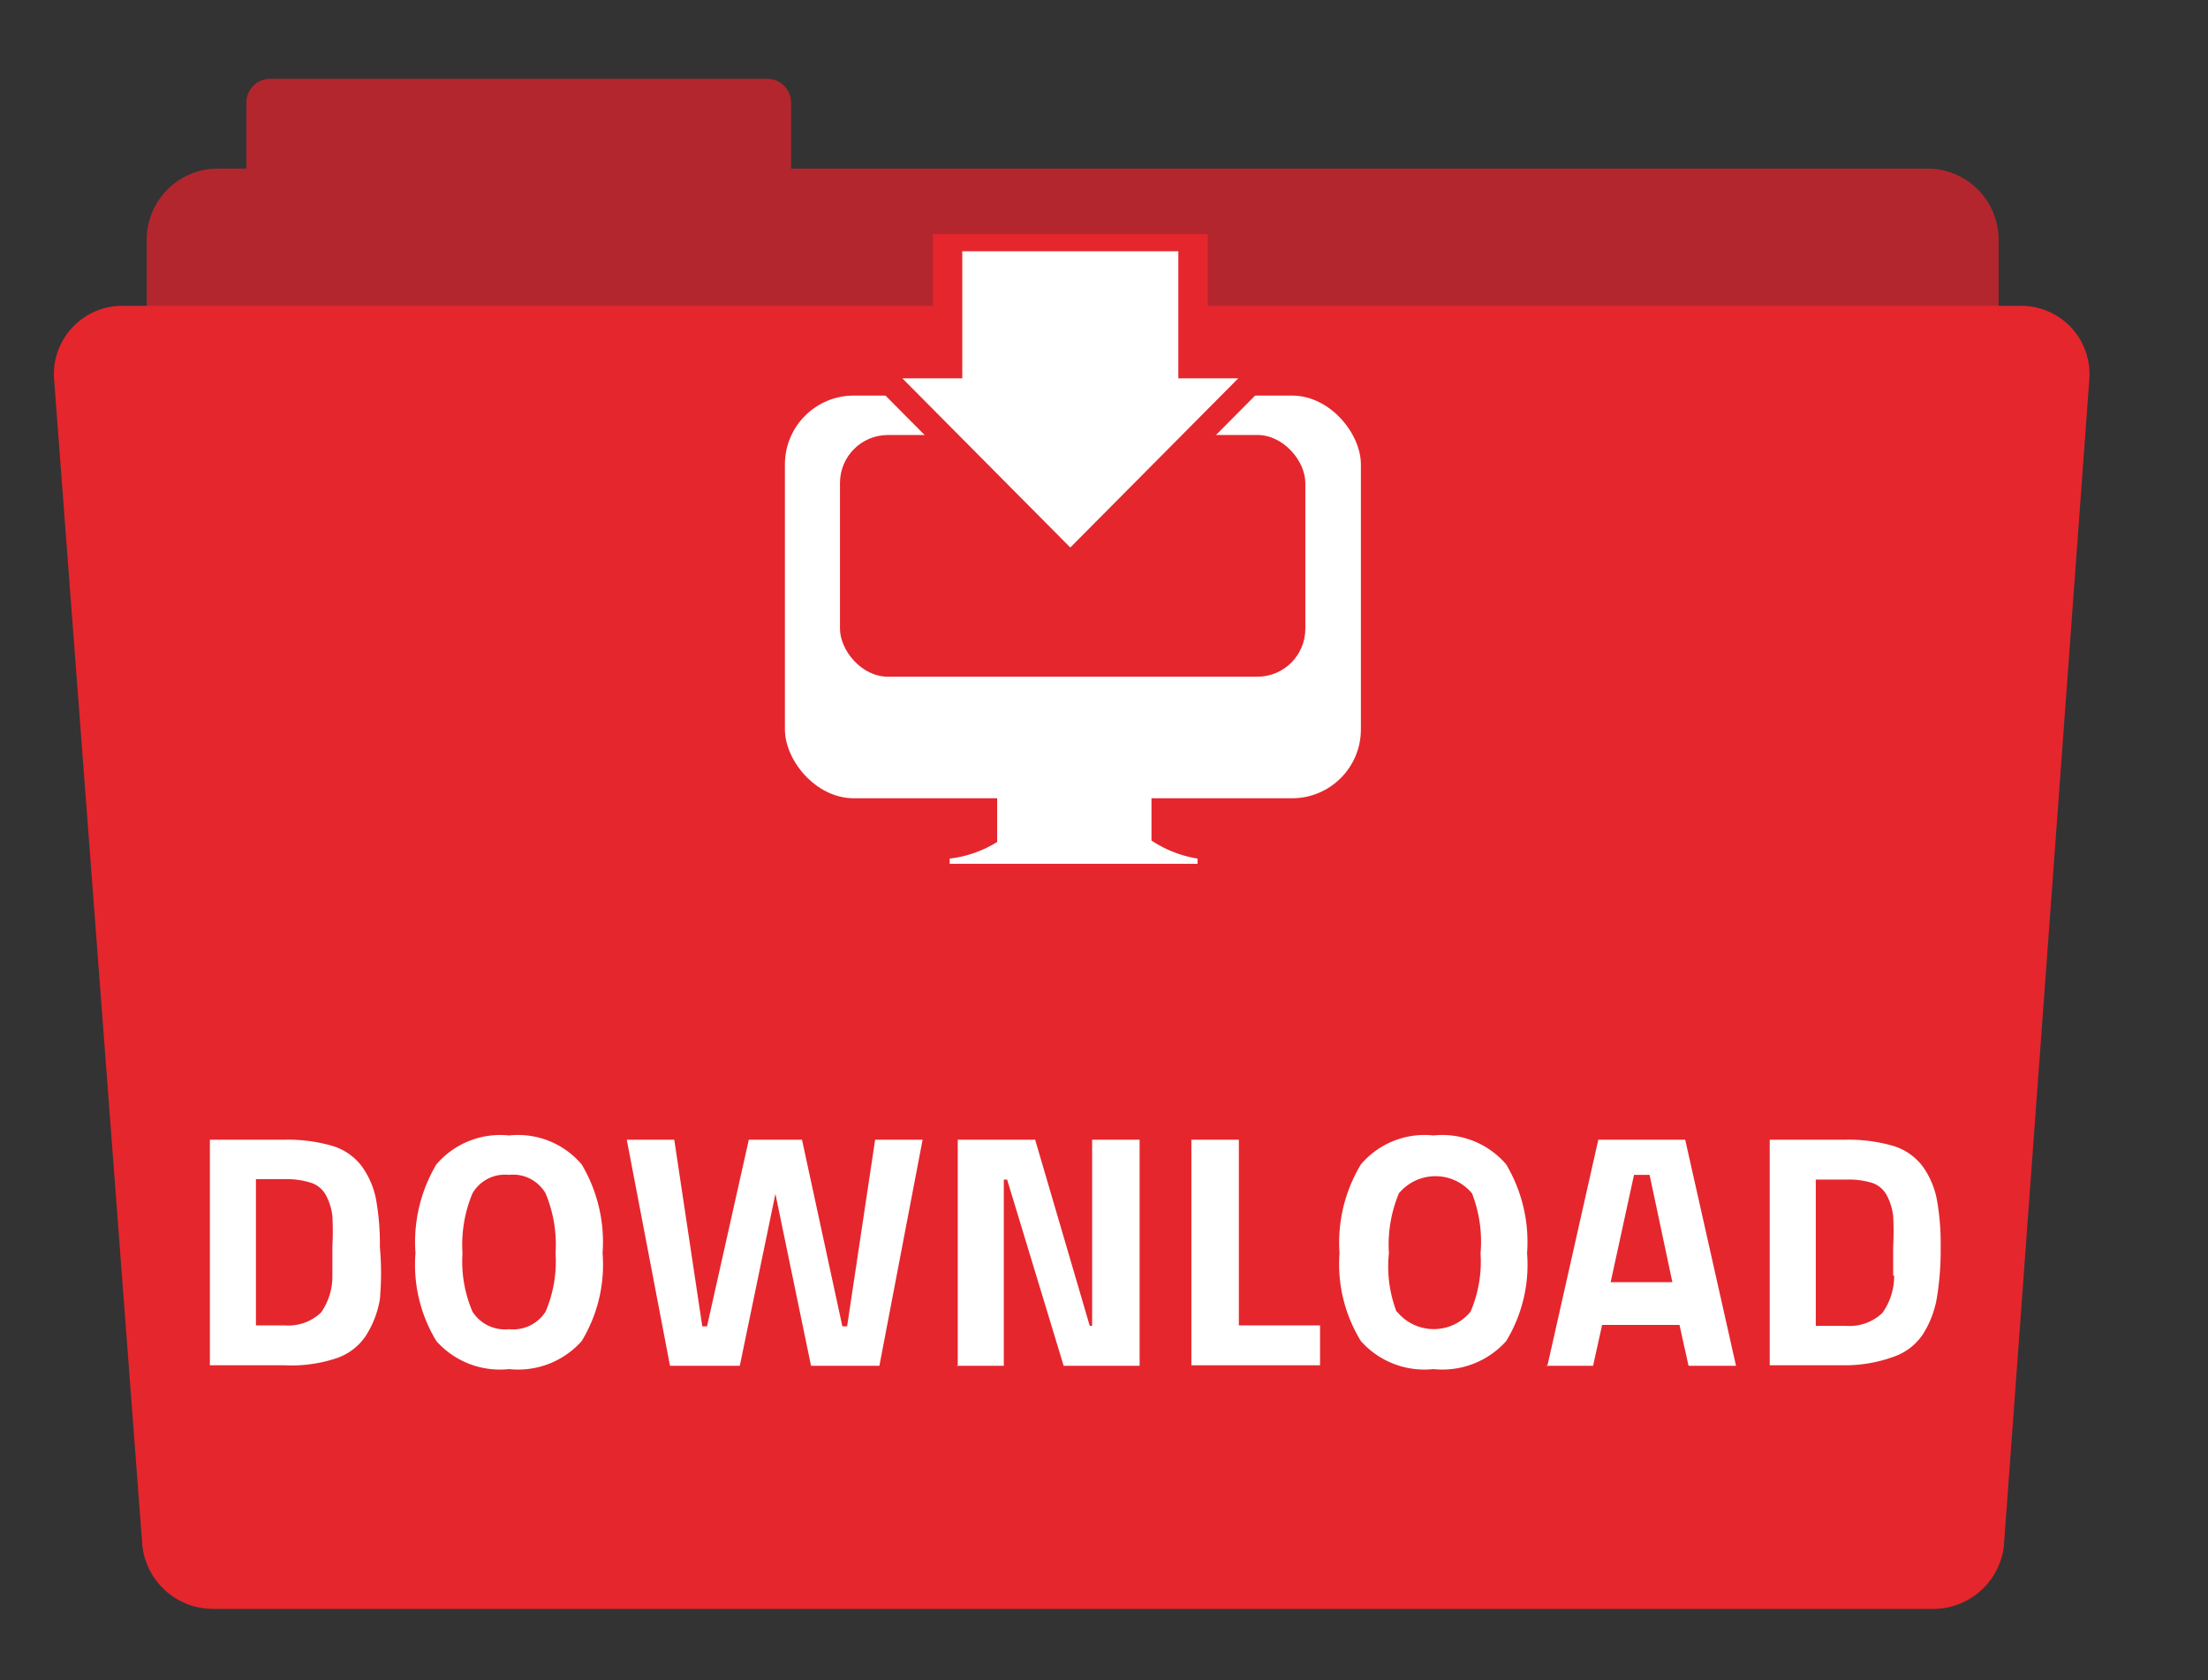 <svg id="Layer_1" data-name="Layer 1" xmlns="http://www.w3.org/2000/svg" xmlns:xlink="http://www.w3.org/1999/xlink" viewBox="0 0 46.5 35.38"><rect x="0" y="0" width="46.5" height="35.38" fill="#333333" stroke="none"/><defs><style>.cls-1{fill:none;}.cls-2,.cls-5{fill:#fff;}.cls-2{stroke:#e5262d;stroke-miterlimit:10;stroke-width:2px;}.cls-3{fill:#b4262d;}.cls-4{fill:#e5262d;}</style><symbol id="Arrow_26" data-name="Arrow 26" viewBox="0 0 47.72 29.74"><rect class="cls-1" y="1.73" width="45.72" height="26.28"/><polygon class="cls-2" points="8.06 23.21 22.93 23.21 22.93 28.01 45.72 14.87 22.93 1.73 22.93 6.53 8.06 6.53 8.06 23.21"/></symbol></defs><title>download-icon-01</title><path class="cls-3" d="M40.59,3.55H16.66V2.16a0.5,0.5,0,0,0-.5-0.5H5.69a0.5,0.5,0,0,0-.5.5V3.55H4.6A1.5,1.5,0,0,0,3.09,5V32.37a1.5,1.5,0,0,0,1.5,1.5h36a1.5,1.5,0,0,0,1.5-1.5V5A1.5,1.5,0,0,0,40.59,3.55Z"/><path class="cls-4" d="M44,8A1.44,1.44,0,0,0,42.6,6.44h-40A1.44,1.44,0,0,0,1.14,8L3,32.57a1.5,1.5,0,0,0,1.52,1.31H40.68a1.5,1.5,0,0,0,1.52-1.31Z"/><rect class="cls-5" x="16.53" y="8.33" width="12.13" height="8.48" rx="1.45" ry="1.45"/><rect class="cls-4" x="17.69" y="9.16" width="9.8" height="5.09" rx="1.01" ry="1.01"/><use id="Arrow_26-3" data-name="Arrow 26" width="47.72" height="29.74" transform="matrix(0, 0.18, -0.31, 0, 27.15, 3.66)" xlink:href="#Arrow_26"/><path class="cls-5" d="M25.22,18.08v0.11H20V18.08a2.42,2.42,0,0,0,1-.35V16.61h3.25v1.09A2.46,2.46,0,0,0,25.22,18.08Z"/><path class="cls-5" d="M6,28.75H4.42V24H6a3.36,3.36,0,0,1,1,.13,1.22,1.22,0,0,1,.62.43,1.77,1.77,0,0,1,.3.7,5.29,5.29,0,0,1,.08,1A6.13,6.13,0,0,1,8,27.36a2.06,2.06,0,0,1-.29.76,1.21,1.21,0,0,1-.62.48A3,3,0,0,1,6,28.75Zm1-1.89q0-.22,0-0.62a5.69,5.69,0,0,0,0-.63,1.2,1.2,0,0,0-.13-0.43,0.55,0.55,0,0,0-.31-0.27A1.71,1.71,0,0,0,6,24.83H5.39v3.08H6a1,1,0,0,0,.76-0.27A1.32,1.32,0,0,0,7,26.86Z"/><path class="cls-5" d="M12.25,28.24a1.79,1.79,0,0,1-1.53.59,1.79,1.79,0,0,1-1.53-.59,3.09,3.09,0,0,1-.44-1.85,3.2,3.2,0,0,1,.44-1.87,1.77,1.77,0,0,1,1.53-.61,1.76,1.76,0,0,1,1.53.61,3.2,3.2,0,0,1,.44,1.87A3.09,3.09,0,0,1,12.25,28.24Zm-2.3-.62a0.81,0.81,0,0,0,.77.37,0.81,0.81,0,0,0,.77-0.37,2.69,2.69,0,0,0,.21-1.23,2.8,2.8,0,0,0-.21-1.26,0.79,0.79,0,0,0-.77-0.39,0.79,0.79,0,0,0-.77.39,2.8,2.8,0,0,0-.21,1.26A2.68,2.68,0,0,0,9.95,27.62Z"/><path class="cls-5" d="M13.2,24h1l0.59,3.93h0.1L15.77,24h1.12l0.85,3.93h0.1L18.43,24h1l-0.91,4.76H17.08l-0.75-3.62-0.75,3.62H14.11Z"/><path class="cls-5" d="M20.17,28.75V24H21.8l1.15,3.92H23V24h1v4.76H22.4l-1.19-3.92H21.14v3.92h-1Z"/><path class="cls-5" d="M27.8,28.75H25.09V24h1v3.91H27.8v0.85Z"/><path class="cls-5" d="M31.72,28.24a1.8,1.8,0,0,1-1.53.59,1.79,1.79,0,0,1-1.53-.59,3.09,3.09,0,0,1-.45-1.85,3.19,3.19,0,0,1,.45-1.87,1.76,1.76,0,0,1,1.53-.61,1.77,1.77,0,0,1,1.53.61,3.2,3.2,0,0,1,.44,1.87A3.09,3.09,0,0,1,31.72,28.24Zm-2.3-.62a1,1,0,0,0,1.55,0,2.68,2.68,0,0,0,.21-1.23A2.8,2.8,0,0,0,31,25.13a1,1,0,0,0-1.54,0,2.81,2.81,0,0,0-.21,1.26A2.68,2.68,0,0,0,29.41,27.62Z"/><path class="cls-5" d="M32.59,28.75L33.66,24h1.83l1.07,4.76h-1l-0.19-.86H33.74l-0.19.86h-1Zm1.82-4L33.92,27h1.3l-0.48-2.26H34.41Z"/><path class="cls-5" d="M38.87,28.75h-1.6V24h1.6a3.36,3.36,0,0,1,1,.13,1.22,1.22,0,0,1,.62.43,1.77,1.77,0,0,1,.3.7,5.25,5.25,0,0,1,.08,1,6.19,6.19,0,0,1-.08,1.07,2.07,2.07,0,0,1-.29.76,1.21,1.21,0,0,1-.62.48A3,3,0,0,1,38.87,28.75Zm1-1.89q0-.22,0-0.62a5.67,5.67,0,0,0,0-.63,1.22,1.22,0,0,0-.13-0.43,0.55,0.55,0,0,0-.31-0.27,1.71,1.71,0,0,0-.56-0.07H38.24v3.08h0.64a1,1,0,0,0,.76-0.27A1.32,1.32,0,0,0,39.89,26.86Z"/></svg>